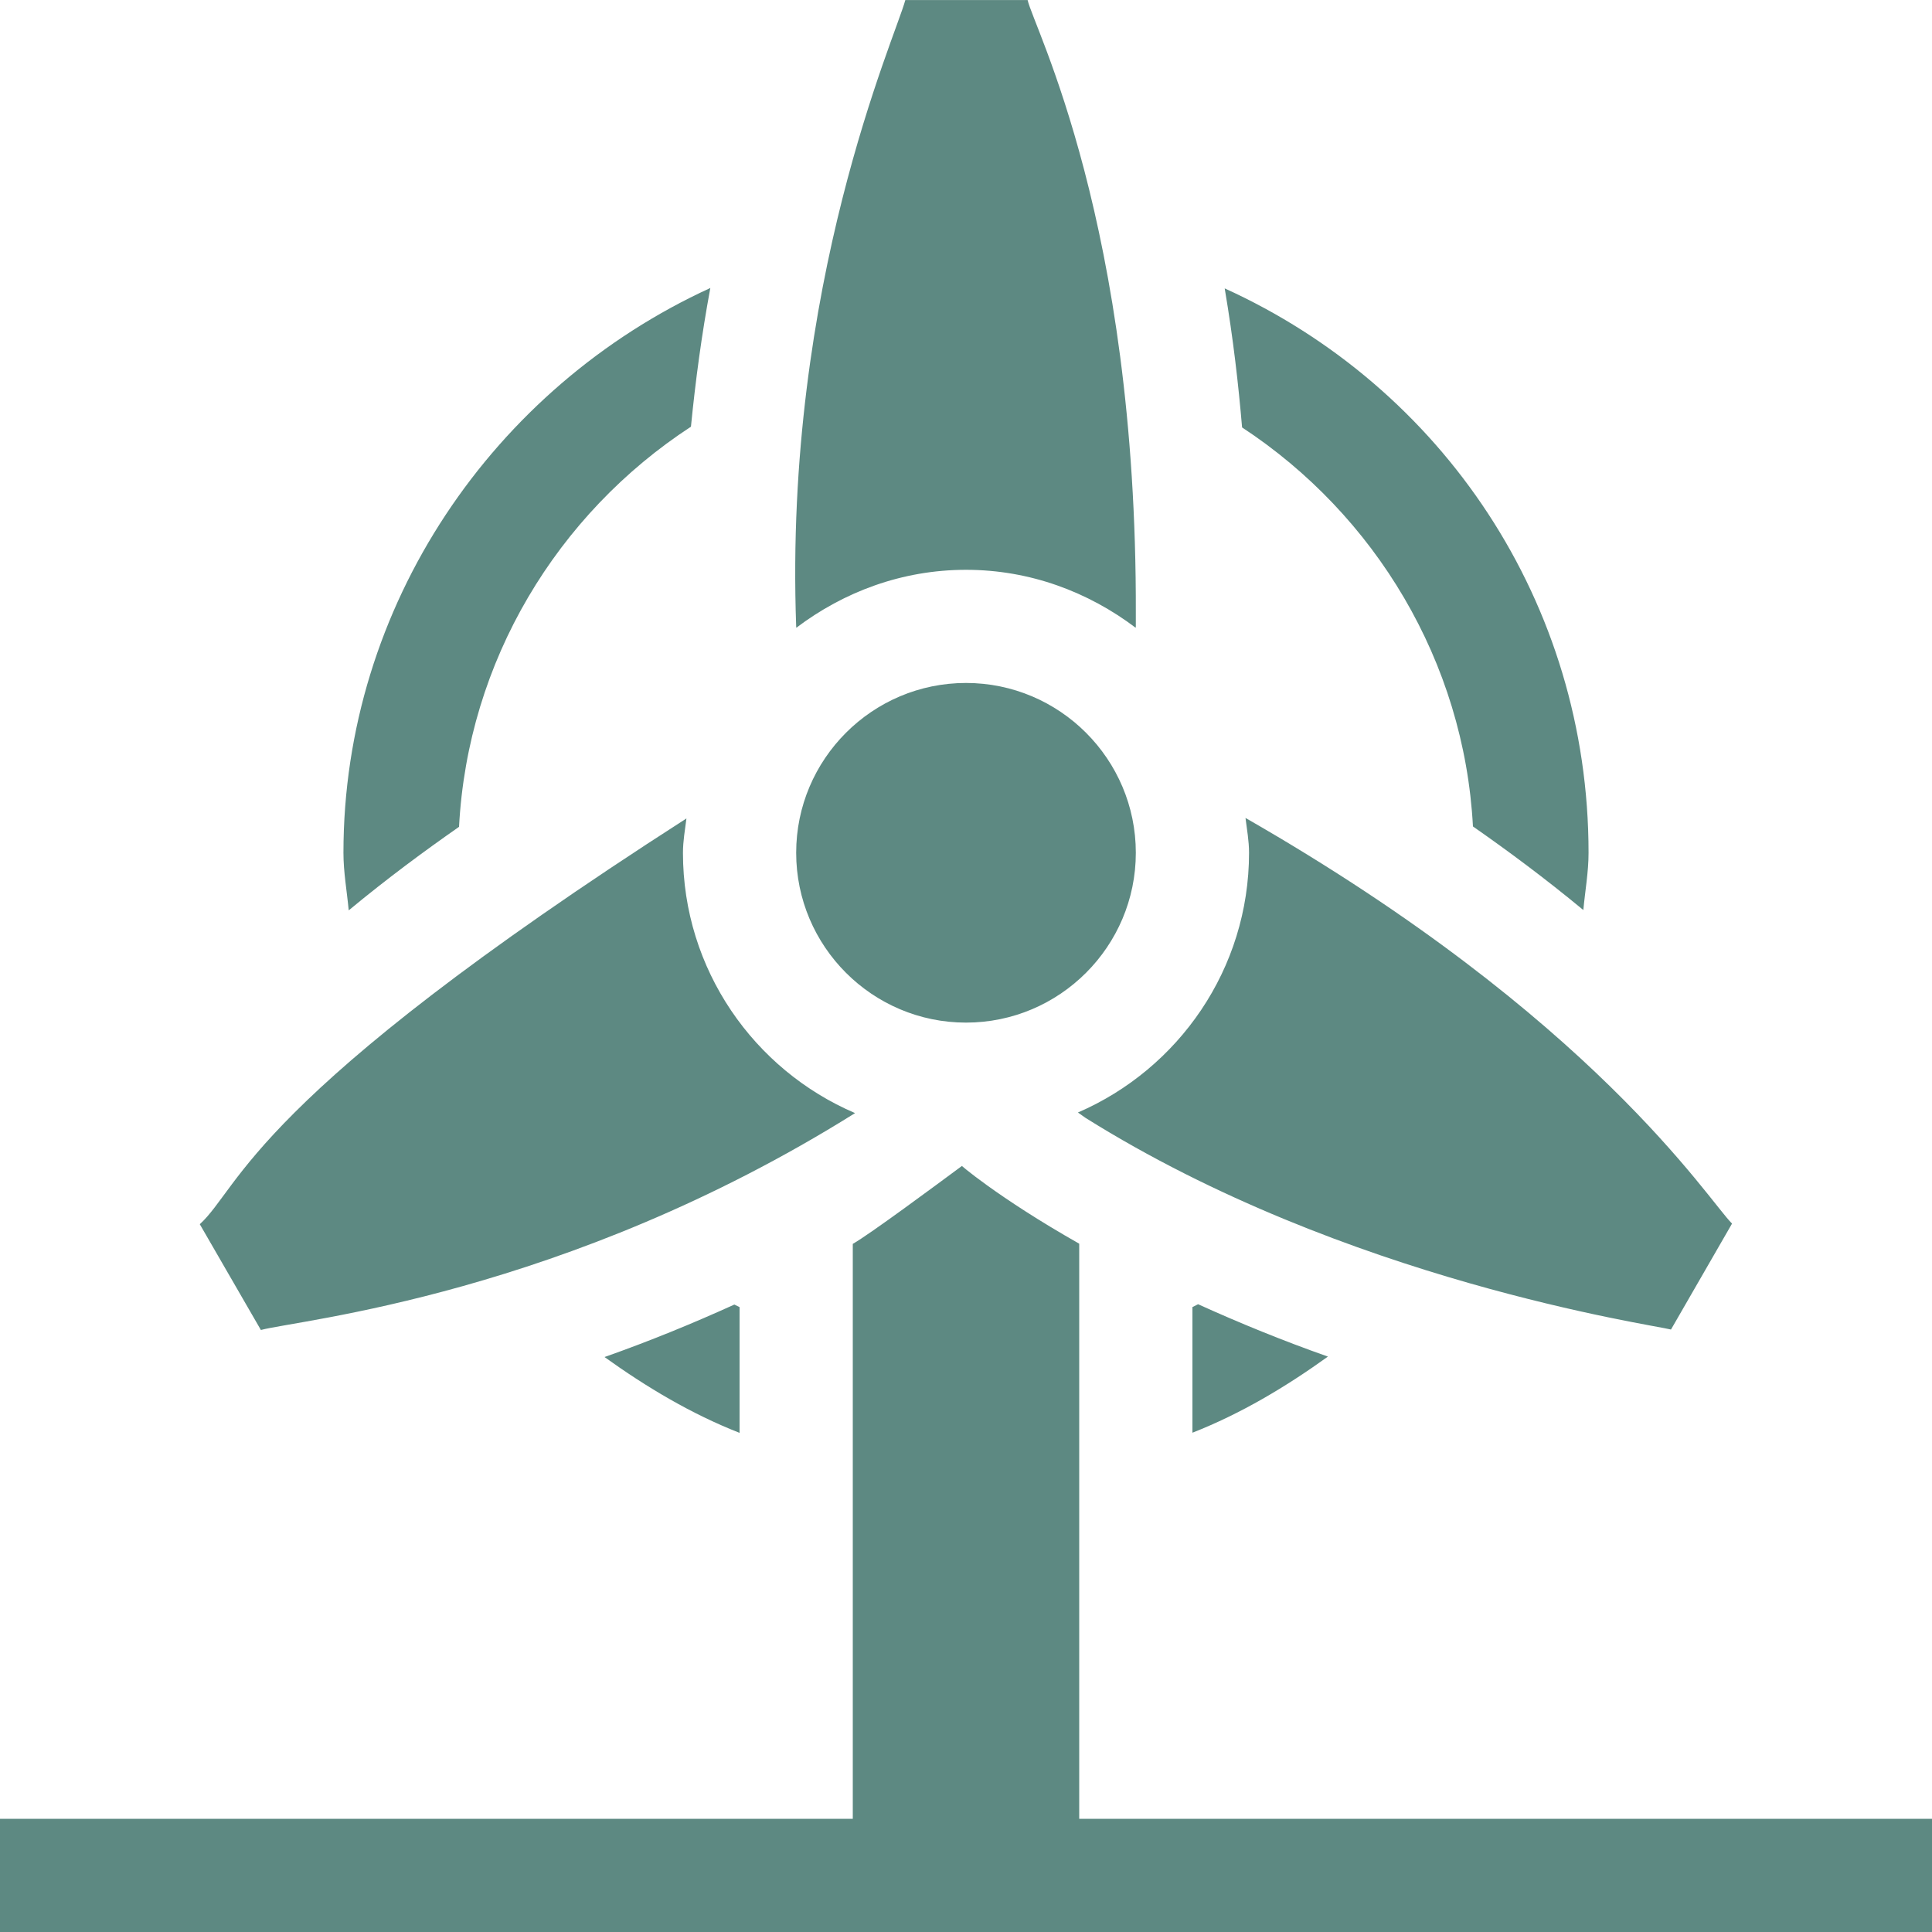 <svg width="30" height="30" viewBox="0 0 30 30" xmlns="http://www.w3.org/2000/svg"><title>sustainability-icn</title><desc>Created with Sketch.</desc><g fill="#5D8982"><path d="M16.758 19.312c-1.285-.728-1.901-1.27-1.82-1.208-.419.31-1.426 1.057-1.696 1.211v8.927h-13.242v1.758h30v-1.758h-13.242v-8.93zM15 15.879c1.454 0 2.637-1.183 2.637-2.637s-1.183-2.637-2.637-2.637-2.637 1.183-2.637 2.637 1.183 2.637 2.637 2.637zM16.738 17.275l.119.084c4.047 2.535 8.804 3.21 9.09 3.286l.948-1.645c-.379-.376-2.143-3.197-7.555-6.299.022.179.055.356.055.541 0 1.805-1.096 3.358-2.657 4.033zM3.102 19.009l.949 1.643c.588-.158 4.709-.54 9.222-3.365l.004-.003c-1.569-.671-2.672-2.23-2.672-4.041 0-.183.032-.357.054-.534-6.782 4.353-6.915 5.714-7.557 6.301zM14.058 0c-.157.588-1.887 4.406-1.695 9.727l.002.021c.736-.557 1.643-.9 2.635-.9.992 0 1.898.343 2.635.9l.002-.021v-.197c.018-6.067-1.593-9.12-1.68-9.529h-1.899zM18.516 22.247c.753-.295 1.447-.71 2.104-1.182-.698-.246-1.367-.519-2.016-.813l-.088.044v1.951zM22.872 12.833c.537.375 1.11.798 1.714 1.298.027-.296.081-.588.081-.889 0-3.889-2.275-7.231-5.65-8.764.133.783.214 1.499.27 2.159 2.067 1.357 3.448 3.637 3.585 6.196zM10.729 6.626c.07-.711.166-1.428.301-2.154-3.365 1.541-5.697 4.931-5.697 8.77 0 .302.054.596.082.894.603-.5 1.176-.922 1.713-1.297.135-2.572 1.523-4.858 3.602-6.214zM11.484 22.248v-1.951l-.081-.04c-.647.294-1.316.568-2.016.815.654.469 1.346.883 2.096 1.177z"/></g></svg>
